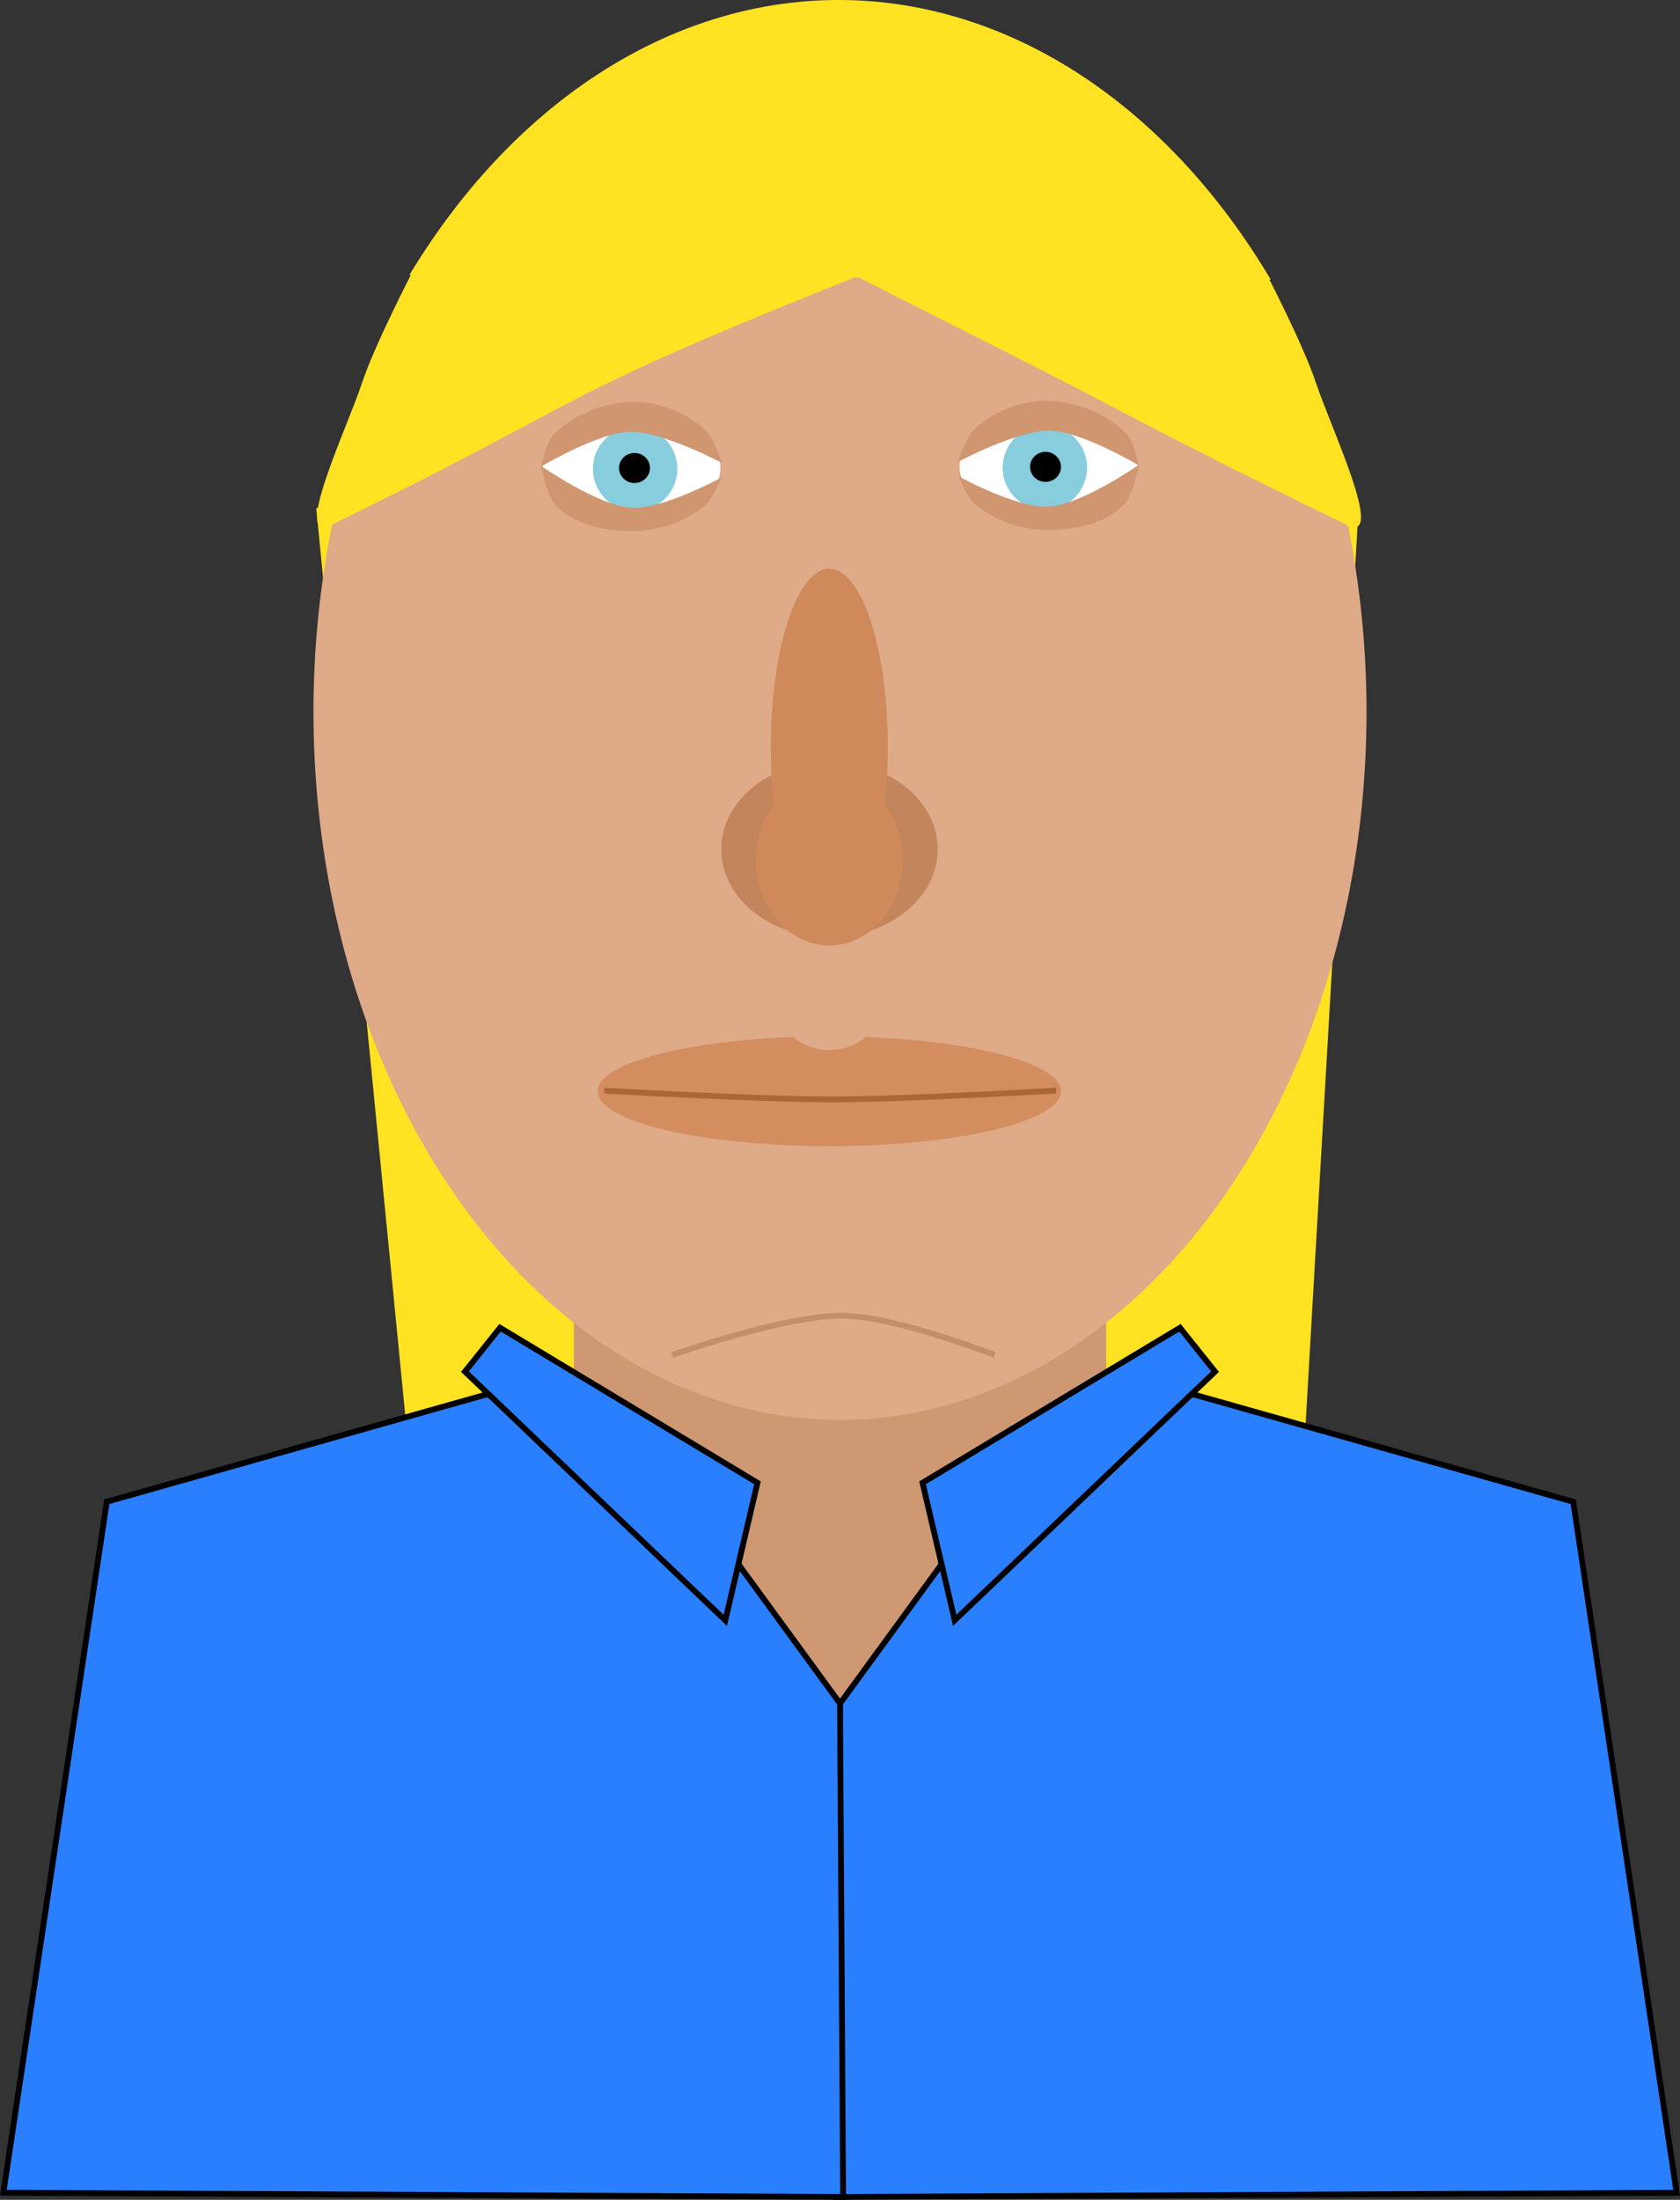 <?xml version="1.0" encoding="UTF-8" standalone="no"?>
<!-- Created with Inkscape (http://www.inkscape.org/) -->

<svg
   xmlns:dc="http://purl.org/dc/elements/1.1/"
   xmlns:cc="http://creativecommons.org/ns#"
   xmlns:rdf="http://www.w3.org/1999/02/22-rdf-syntax-ns#"
   xmlns:svg="http://www.w3.org/2000/svg"
   xmlns="http://www.w3.org/2000/svg"
   xmlns:sodipodi="http://sodipodi.sourceforge.net/DTD/sodipodi-0.dtd"
   xmlns:inkscape="http://www.inkscape.org/namespaces/inkscape"
   width="81.868mm"
   height="107.173mm"
   viewBox="0 0 290.083 379.745"
   id="svg6414"
   version="1.1"
   inkscape:version="0.91 r13725"
   sodipodi:docname="MetChar1.svg">
  <rect x="0" y="0" width="290.083" height="379.745" fill="#333333" stroke="none"/>
  <defs
     id="defs6416" />
  <sodipodi:namedview
     id="base"
     pagecolor="#ffffff"
     bordercolor="#666666"
     borderopacity="1.0"
     inkscape:pageopacity="0.0"
     inkscape:pageshadow="2"
     inkscape:zoom="0.7"
     inkscape:cx="-422.81556"
     inkscape:cy="209.87268"
     inkscape:document-units="px"
     inkscape:current-layer="layer1"
     showgrid="false"
     fit-margin-top="0"
     fit-margin-left="0"
     fit-margin-right="0"
     fit-margin-bottom="0"
     inkscape:window-width="1920"
     inkscape:window-height="1004"
     inkscape:window-x="0"
     inkscape:window-y="24"
     inkscape:window-maximized="1" />
  <g
     inkscape:label="Layer 1"
     inkscape:groupmode="layer"
     id="layer1"
     transform="translate(-303.53,-248.204)">
    <path
       sodipodi:nodetypes="ccccccc"
       inkscape:connector-curvature="0"
       id="path4774"
       d="m 358.706,336.279 16.156,164.559 62.603,13.318 90.371,-9.843 9.592,-165.797 -86.837,-53.073 z"
       style="fill:#ffe222;fill-rule:evenodd;stroke:#ffe222;stroke-width:1.07px;stroke-linecap:butt;stroke-linejoin:miter;stroke-opacity:1" />
    <rect
       y="462.432"
       x="402.61"
       height="84.62"
       width="91.924"
       id="rect4902-0"
       style="color:#000000;clip-rule:nonzero;display:inline;overflow:visible;visibility:visible;opacity:1;isolation:auto;mix-blend-mode:normal;color-interpolation:sRGB;color-interpolation-filters:linearRGB;solid-color:#000000;solid-opacity:1;fill:#ce9873;fill-opacity:1;fill-rule:evenodd;stroke:none;stroke-width:1.25;stroke-linecap:butt;stroke-linejoin:miter;stroke-miterlimit:10;stroke-dasharray:none;stroke-dashoffset:0;stroke-opacity:1;color-rendering:auto;image-rendering:auto;shape-rendering:auto;text-rendering:auto;enable-background:accumulate" />
    <path
       d="m 539.485,371.079 a 90.914,122.228 0 0 1 -90.762,122.228 90.914,122.228 0 0 1 -91.065,-121.821 90.914,122.228 0 0 1 90.459,-122.634 90.914,122.228 0 0 1 91.366,121.412"
       sodipodi:open="true"
       sodipodi:end="6.2765181"
       sodipodi:start="0"
       sodipodi:ry="122.22845"
       sodipodi:rx="90.913727"
       sodipodi:cy="371.07883"
       sodipodi:cx="448.57144"
       sodipodi:type="arc"
       id="path4136-67"
       style="color:#000000;clip-rule:nonzero;display:inline;overflow:visible;visibility:visible;opacity:1;isolation:auto;mix-blend-mode:normal;color-interpolation:sRGB;color-interpolation-filters:linearRGB;solid-color:#000000;solid-opacity:1;fill:#deaa87;fill-opacity:1;fill-rule:evenodd;stroke:none;stroke-width:1.25;stroke-linecap:butt;stroke-linejoin:miter;stroke-miterlimit:10;stroke-dasharray:none;stroke-dashoffset:0;stroke-opacity:1;color-rendering:auto;image-rendering:auto;shape-rendering:auto;text-rendering:auto;enable-background:accumulate" />
    <path
       d="m 465.444,394.817 a 18.688,15.152 0 0 1 -18.657,15.152 18.688,15.152 0 0 1 -18.719,-15.102 18.688,15.152 0 0 1 18.594,-15.203 18.688,15.152 0 0 1 18.781,15.051"
       sodipodi:open="true"
       sodipodi:end="6.2765181"
       sodipodi:start="0"
       sodipodi:ry="15.152288"
       sodipodi:rx="18.687822"
       sodipodi:cy="394.81747"
       sodipodi:cx="446.75601"
       sodipodi:type="arc"
       id="path4198-5"
       style="color:#000000;clip-rule:nonzero;display:inline;overflow:visible;visibility:visible;opacity:1;isolation:auto;mix-blend-mode:normal;color-interpolation:sRGB;color-interpolation-filters:linearRGB;solid-color:#000000;solid-opacity:1;fill:#c2855c;fill-opacity:1;fill-rule:evenodd;stroke:none;stroke-width:1.25;stroke-linecap:butt;stroke-linejoin:miter;stroke-miterlimit:10;stroke-dasharray:none;stroke-dashoffset:0;stroke-opacity:1;color-rendering:auto;image-rendering:auto;shape-rendering:auto;text-rendering:auto;enable-background:accumulate" />
    <path
       d="m 456.825,377.201 a 10.102,30.81 0 0 1 -10.085,30.81 10.102,30.81 0 0 1 -10.118,-30.707 10.102,30.81 0 0 1 10.051,-30.912 10.102,30.81 0 0 1 10.152,30.604"
       sodipodi:open="true"
       sodipodi:end="6.2765181"
       sodipodi:start="0"
       sodipodi:ry="30.809652"
       sodipodi:rx="10.101525"
       sodipodi:cy="377.20071"
       sodipodi:cx="446.72333"
       sodipodi:type="arc"
       id="path4200-2"
       style="color:#000000;clip-rule:nonzero;display:inline;overflow:visible;visibility:visible;opacity:1;isolation:auto;mix-blend-mode:normal;color-interpolation:sRGB;color-interpolation-filters:linearRGB;solid-color:#000000;solid-opacity:1;fill:#d0895a;fill-opacity:1;fill-rule:evenodd;stroke:none;stroke-width:1.25;stroke-linecap:butt;stroke-linejoin:miter;stroke-miterlimit:10;stroke-dasharray:none;stroke-dashoffset:0;stroke-opacity:1;color-rendering:auto;image-rendering:auto;shape-rendering:auto;text-rendering:auto;enable-background:accumulate" />
    <g
       transform="translate(341.02,49.4)"
       id="g4248-4">
      <path
         style="color:#000000;clip-rule:nonzero;display:inline;overflow:visible;visibility:visible;opacity:1;isolation:auto;mix-blend-mode:normal;color-interpolation:sRGB;color-interpolation-filters:linearRGB;solid-color:#000000;solid-opacity:1;fill:#d38d5f;fill-opacity:1;fill-rule:evenodd;stroke:none;stroke-width:1.25;stroke-linecap:butt;stroke-linejoin:miter;stroke-miterlimit:10;stroke-dasharray:none;stroke-dashoffset:0;stroke-opacity:1;color-rendering:auto;image-rendering:auto;shape-rendering:auto;text-rendering:auto;enable-background:accumulate"
         id="path4211-4"
         sodipodi:type="arc"
         sodipodi:cx="105.71429"
         sodipodi:cy="387.18365"
         sodipodi:rx="40"
         sodipodi:ry="9.4642859"
         sodipodi:start="0"
         sodipodi:end="6.2765181"
         sodipodi:open="true"
         d="m 145.714,387.184 a 40,9.464 0 0 1 -39.933,9.464 40,9.464 0 0 1 -40.066,-9.433 40,9.464 0 0 1 39.8,-9.496 40,9.464 0 0 1 40.199,9.401" />
      <path
         style="color:#000000;clip-rule:nonzero;display:inline;overflow:visible;visibility:visible;opacity:1;isolation:auto;mix-blend-mode:normal;color-interpolation:sRGB;color-interpolation-filters:linearRGB;solid-color:#000000;solid-opacity:1;fill:#deaa87;fill-opacity:1;fill-rule:evenodd;stroke:none;stroke-width:1.25;stroke-linecap:butt;stroke-linejoin:miter;stroke-miterlimit:10;stroke-dasharray:none;stroke-dashoffset:0;stroke-opacity:1;color-rendering:auto;image-rendering:auto;shape-rendering:auto;text-rendering:auto;enable-background:accumulate"
         id="path4213-0"
         sodipodi:type="arc"
         sodipodi:cx="105.71429"
         sodipodi:cy="371.50507"
         sodipodi:rx="9.2857141"
         sodipodi:ry="8.5714293"
         sodipodi:start="0"
         sodipodi:end="6.2765181"
         sodipodi:open="true"
         d="m 115,371.505 a 9.286,8.571 0 0 1 -9.27,8.571 9.286,8.571 0 0 1 -9.301,-8.543 9.286,8.571 0 0 1 9.239,-8.6 9.286,8.571 0 0 1 9.332,8.514" />
    </g>
    <g
       transform="translate(167.449,125.829)"
       id="g4300-8">
      <path
         style="color:#000000;clip-rule:nonzero;display:inline;overflow:visible;visibility:visible;opacity:1;isolation:auto;mix-blend-mode:normal;color-interpolation:sRGB;color-interpolation-filters:linearRGB;solid-color:#000000;solid-opacity:1;fill:#ffffff;fill-opacity:1;fill-rule:evenodd;stroke:none;stroke-width:1.25;stroke-linecap:butt;stroke-linejoin:miter;stroke-miterlimit:10;stroke-dasharray:none;stroke-dashoffset:0;stroke-opacity:1;color-rendering:auto;image-rendering:auto;shape-rendering:auto;text-rendering:auto;enable-background:accumulate"
         id="path4252-0"
         sodipodi:type="arc"
         sodipodi:cx="245.10738"
         sodipodi:cy="203.08987"
         sodipodi:rx="15.357142"
         sodipodi:ry="10"
         sodipodi:start="0"
         sodipodi:end="6.2765181"
         sodipodi:open="true"
         d="m 260.465,203.09 a 15.357,10 0 0 1 -15.332,10 15.357,10 0 0 1 -15.383,-9.967 15.357,10 0 0 1 15.28,-10.033 15.357,10 0 0 1 15.434,9.933" />
      <g
         id="g4262-3"
         transform="translate(116.818,-97.27)">
        <g
           transform="matrix(1.2,0,0,1.2,-25.786,-60.115)"
           id="g4291-6">
          <path
             style="color:#000000;clip-rule:nonzero;display:inline;overflow:visible;visibility:visible;opacity:1;isolation:auto;mix-blend-mode:normal;color-interpolation:sRGB;color-interpolation-filters:linearRGB;solid-color:#000000;solid-opacity:1;fill:#87cdde;fill-opacity:1;fill-rule:evenodd;stroke:none;stroke-width:1.25;stroke-linecap:butt;stroke-linejoin:miter;stroke-miterlimit:10;stroke-dasharray:none;stroke-dashoffset:0;stroke-opacity:1;color-rendering:auto;image-rendering:auto;shape-rendering:auto;text-rendering:auto;enable-background:accumulate"
             id="path4256-21"
             sodipodi:type="arc"
             sodipodi:cx="128.92857"
             sodipodi:cy="300.57648"
             sodipodi:rx="6.0714288"
             sodipodi:ry="6.0714288"
             sodipodi:start="0"
             sodipodi:end="6.2765181"
             sodipodi:open="true"
             d="m 135,300.576 a 6.071,6.071 0 0 1 -6.061,6.071 6.071,6.071 0 0 1 -6.082,-6.051 6.071,6.071 0 0 1 6.041,-6.092 6.071,6.071 0 0 1 6.102,6.031" />
          <path
             style="color:#000000;clip-rule:nonzero;display:inline;overflow:visible;visibility:visible;opacity:1;isolation:auto;mix-blend-mode:normal;color-interpolation:sRGB;color-interpolation-filters:linearRGB;solid-color:#000000;solid-opacity:1;fill:#000000;fill-opacity:1;fill-rule:evenodd;stroke:none;stroke-width:1.25;stroke-linecap:butt;stroke-linejoin:miter;stroke-miterlimit:10;stroke-dasharray:none;stroke-dashoffset:0;stroke-opacity:1;color-rendering:auto;image-rendering:auto;shape-rendering:auto;text-rendering:auto;enable-background:accumulate"
             id="path4258-7"
             sodipodi:type="arc"
             sodipodi:cx="128.83928"
             sodipodi:cy="300.45468"
             sodipodi:rx="2.2231693"
             sodipodi:ry="2.1600347"
             sodipodi:start="0"
             sodipodi:end="6.2765181"
             sodipodi:open="true"
             d="m 131.062,300.455 a 2.223,2.16 0 0 1 -2.219,2.16 2.223,2.16 0 0 1 -2.227,-2.153 2.223,2.16 0 0 1 2.212,-2.167 2.223,2.16 0 0 1 2.234,2.146" />
        </g>
      </g>
      <path
         style="fill:#cf9670;fill-opacity:1;fill-rule:evenodd;stroke:none;stroke-width:1px;stroke-linecap:butt;stroke-linejoin:miter;stroke-opacity:1"
         d="m 229.549,202.899 c 0,0 9.807,-5.848 15.272,-5.98 5.589,-0.134 15.893,5.357 15.893,5.357 0,0 -1.289,-4.257 -2.857,-5.686 -3.26,-2.971 -7.911,-4.845 -12.321,-4.821 -4.958,0.027 -10.301,2.05 -13.793,5.57 -1.403,1.414 -2.193,5.559 -2.193,5.559 z"
         id="path4274-8"
         inkscape:connector-curvature="0"
         sodipodi:nodetypes="cacaaac" />
      <path
         style="fill:#cf9670;fill-opacity:1;fill-rule:evenodd;stroke:none;stroke-width:1px;stroke-linecap:butt;stroke-linejoin:miter;stroke-opacity:1"
         d="m 229.49,202.789 c 0,0 9.911,6.931 15.651,7.242 5.449,0.295 15.514,-5.231 15.514,-5.231 0,0 -1.5,3.708 -2.983,4.928 -3.239,2.664 -7.625,4.195 -11.816,4.316 -4.689,0.136 -10.016,-0.889 -13.478,-4.055 -1.908,-1.745 -2.888,-7.201 -2.888,-7.201 z"
         id="path4274-3-1"
         inkscape:connector-curvature="0"
         sodipodi:nodetypes="cacaaac" />
    </g>
    <g
       id="g4300-0-1"
       transform="matrix(-1,0,0,1,729.694,125.635)">
      <path
         style="color:#000000;clip-rule:nonzero;display:inline;overflow:visible;visibility:visible;opacity:1;isolation:auto;mix-blend-mode:normal;color-interpolation:sRGB;color-interpolation-filters:linearRGB;solid-color:#000000;solid-opacity:1;fill:#ffffff;fill-opacity:1;fill-rule:evenodd;stroke:none;stroke-width:1.25;stroke-linecap:butt;stroke-linejoin:miter;stroke-miterlimit:10;stroke-dasharray:none;stroke-dashoffset:0;stroke-opacity:1;color-rendering:auto;image-rendering:auto;shape-rendering:auto;text-rendering:auto;enable-background:accumulate"
         id="path4252-6-9"
         sodipodi:type="arc"
         sodipodi:cx="245.10738"
         sodipodi:cy="203.08987"
         sodipodi:rx="15.357142"
         sodipodi:ry="10"
         sodipodi:start="0"
         sodipodi:end="6.2765181"
         sodipodi:open="true"
         d="m 260.465,203.09 a 15.357,10 0 0 1 -15.332,10 15.357,10 0 0 1 -15.383,-9.967 15.357,10 0 0 1 15.28,-10.033 15.357,10 0 0 1 15.434,9.933" />
      <g
         id="g4262-7-0"
         transform="translate(116.818,-97.27)">
        <g
           transform="matrix(1.2,0,0,1.2,-25.786,-60.115)"
           id="g4291-0-2">
          <path
             style="color:#000000;clip-rule:nonzero;display:inline;overflow:visible;visibility:visible;opacity:1;isolation:auto;mix-blend-mode:normal;color-interpolation:sRGB;color-interpolation-filters:linearRGB;solid-color:#000000;solid-opacity:1;fill:#87cdde;fill-opacity:1;fill-rule:evenodd;stroke:none;stroke-width:1.25;stroke-linecap:butt;stroke-linejoin:miter;stroke-miterlimit:10;stroke-dasharray:none;stroke-dashoffset:0;stroke-opacity:1;color-rendering:auto;image-rendering:auto;shape-rendering:auto;text-rendering:auto;enable-background:accumulate"
             id="path4256-6-8"
             sodipodi:type="arc"
             sodipodi:cx="128.92857"
             sodipodi:cy="300.57648"
             sodipodi:rx="6.0714288"
             sodipodi:ry="6.0714288"
             sodipodi:start="0"
             sodipodi:end="6.2765181"
             sodipodi:open="true"
             d="m 135,300.576 a 6.071,6.071 0 0 1 -6.061,6.071 6.071,6.071 0 0 1 -6.082,-6.051 6.071,6.071 0 0 1 6.041,-6.092 6.071,6.071 0 0 1 6.102,6.031" />
          <path
             style="color:#000000;clip-rule:nonzero;display:inline;overflow:visible;visibility:visible;opacity:1;isolation:auto;mix-blend-mode:normal;color-interpolation:sRGB;color-interpolation-filters:linearRGB;solid-color:#000000;solid-opacity:1;fill:#000000;fill-opacity:1;fill-rule:evenodd;stroke:none;stroke-width:1.25;stroke-linecap:butt;stroke-linejoin:miter;stroke-miterlimit:10;stroke-dasharray:none;stroke-dashoffset:0;stroke-opacity:1;color-rendering:auto;image-rendering:auto;shape-rendering:auto;text-rendering:auto;enable-background:accumulate"
             id="path4258-5-3"
             sodipodi:type="arc"
             sodipodi:cx="128.83928"
             sodipodi:cy="300.45468"
             sodipodi:rx="2.2231693"
             sodipodi:ry="2.1600347"
             sodipodi:start="0"
             sodipodi:end="6.2765181"
             sodipodi:open="true"
             d="m 131.062,300.455 a 2.223,2.16 0 0 1 -2.219,2.16 2.223,2.16 0 0 1 -2.227,-2.153 2.223,2.16 0 0 1 2.212,-2.167 2.223,2.16 0 0 1 2.234,2.146" />
        </g>
      </g>
      <path
         style="fill:#cf9670;fill-opacity:1;fill-rule:evenodd;stroke:none;stroke-width:1px;stroke-linecap:butt;stroke-linejoin:miter;stroke-opacity:1"
         d="m 229.549,202.899 c 0,0 9.807,-5.848 15.272,-5.98 5.589,-0.134 15.893,5.357 15.893,5.357 0,0 -1.289,-4.257 -2.857,-5.686 -3.26,-2.971 -7.911,-4.845 -12.321,-4.821 -4.958,0.027 -10.301,2.05 -13.793,5.57 -1.403,1.414 -2.193,5.559 -2.193,5.559 z"
         id="path4274-2-0"
         inkscape:connector-curvature="0"
         sodipodi:nodetypes="cacaaac" />
      <path
         style="fill:#cf9670;fill-opacity:1;fill-rule:evenodd;stroke:none;stroke-width:1px;stroke-linecap:butt;stroke-linejoin:miter;stroke-opacity:1"
         d="m 229.49,202.789 c 0,0 9.911,6.931 15.651,7.242 5.449,0.295 15.514,-5.231 15.514,-5.231 0,0 -1.5,3.708 -2.983,4.928 -3.239,2.664 -7.625,4.195 -11.816,4.316 -4.689,0.136 -10.016,-0.889 -13.478,-4.055 -1.908,-1.745 -2.888,-7.201 -2.888,-7.201 z"
         id="path4274-3-5-3"
         inkscape:connector-curvature="0"
         sodipodi:nodetypes="cacaaac" />
    </g>
    <path
       sodipodi:open="true"
       d="m 374.196,295.72 a 95.459,128.34 0 0 1 74.508,-47.516 95.459,128.34 0 0 1 74.242,48.262"
       sodipodi:end="5.6094006"
       sodipodi:start="3.8228362"
       sodipodi:ry="128.33987"
       sodipodi:rx="95.459412"
       sodipodi:cy="376.54367"
       sodipodi:cx="448.3483"
       sodipodi:type="arc"
       id="path4136-6-5"
       style="color:#000000;clip-rule:nonzero;display:inline;overflow:visible;visibility:visible;opacity:1;isolation:auto;mix-blend-mode:normal;color-interpolation:sRGB;color-interpolation-filters:linearRGB;solid-color:#000000;solid-opacity:1;fill:#ffe222;fill-opacity:1;fill-rule:evenodd;stroke:none;stroke-width:1.25;stroke-linecap:butt;stroke-linejoin:miter;stroke-miterlimit:10;stroke-dasharray:none;stroke-dashoffset:0;stroke-opacity:1;color-rendering:auto;image-rendering:auto;shape-rendering:auto;text-rendering:auto;enable-background:accumulate" />
    <path
       sodipodi:nodetypes="cac"
       inkscape:connector-curvature="0"
       id="path4381-3"
       d="m 407.865,436.466 c 0,0 26.254,1.52 39.396,1.515 12.889,-0.005 38.638,-1.515 38.638,-1.515"
       style="fill:none;fill-rule:evenodd;stroke:#ac6637;stroke-width:1px;stroke-linecap:butt;stroke-linejoin:miter;stroke-opacity:1" />
    <path
       sodipodi:nodetypes="cac"
       inkscape:connector-curvature="0"
       id="path4383-0"
       d="m 419.592,482.119 c 0,0 19.507,-6.936 29.643,-6.786 8.979,0.133 26.071,6.786 26.071,6.786"
       style="fill:none;fill-rule:evenodd;stroke:#c28e6c;stroke-width:1px;stroke-linecap:butt;stroke-linejoin:miter;stroke-opacity:1" />
    <path
       sodipodi:nodetypes="casacc"
       inkscape:connector-curvature="0"
       id="path4757"
       d="m 477.816,285.594 c 0,0 -41.549,15.942 -61.779,25.173 -18.828,8.592 -22.57,12.093 -55.375,28.079 -6.775,3.301 2.721,-16.56 5.357,-24.49 2.224,-6.692 8.75,-19.26 8.75,-19.26 z"
       style="fill:#ffe222;fill-rule:evenodd;stroke:none;stroke-width:1px;stroke-linecap:butt;stroke-linejoin:miter;stroke-opacity:1" />
    <path
       sodipodi:nodetypes="casacc"
       inkscape:connector-curvature="0"
       id="path4757-8"
       d="m 427.569,283.826 c 0,0 35.464,17.957 53.192,26.941 18.461,9.355 22.57,12.093 55.375,28.079 6.775,3.301 -2.721,-16.56 -5.357,-24.49 -2.224,-6.692 -8.75,-19.26 -8.75,-19.26 z"
       style="fill:#ffe222;fill-rule:evenodd;stroke:none;stroke-width:1px;stroke-linecap:butt;stroke-linejoin:miter;stroke-opacity:1" />
    <path
       d="m 459.402,396.724 a 12.679,14.699 0 0 1 -12.657,14.699 12.679,14.699 0 0 1 -12.7,-14.65 12.679,14.699 0 0 1 12.615,-14.748 12.679,14.699 0 0 1 12.742,14.601"
       sodipodi:open="true"
       sodipodi:end="6.2765181"
       sodipodi:start="0"
       sodipodi:ry="14.698876"
       sodipodi:rx="12.678572"
       sodipodi:cy="396.72391"
       sodipodi:cx="446.72333"
       sodipodi:type="arc"
       id="path4204-1"
       style="color:#000000;clip-rule:nonzero;display:inline;overflow:visible;visibility:visible;opacity:1;isolation:auto;mix-blend-mode:normal;color-interpolation:sRGB;color-interpolation-filters:linearRGB;solid-color:#000000;solid-opacity:1;fill:#d0895a;fill-opacity:1;fill-rule:evenodd;stroke:none;stroke-width:1.25;stroke-linecap:butt;stroke-linejoin:miter;stroke-miterlimit:10;stroke-dasharray:none;stroke-dashoffset:0;stroke-opacity:1;color-rendering:auto;image-rendering:auto;shape-rendering:auto;text-rendering:auto;enable-background:accumulate" />
    <path
       style="fill:#2a7fff;fill-rule:evenodd;stroke:#000000;stroke-width:1px;stroke-linecap:butt;stroke-linejoin:miter;stroke-opacity:1"
       d="m 509.462,488.875 65.714,18.571 17.857,119.286 -145,0.714 0.179,-28.393 0.179,-28.393 0.179,-28.393 22.179,-30.393 z"
       id="path4824-7-7-8"
       inkscape:connector-curvature="0"
       sodipodi:nodetypes="ccccccccc" />
    <path
       style="fill:#2a7fff;fill-rule:evenodd;stroke:#000000;stroke-width:1px;stroke-linecap:butt;stroke-linejoin:miter;stroke-opacity:1"
       d="m 507.269,477.406 -44.447,26.769 5.556,23.739 44.952,-42.931 z"
       id="path4807-3-1-1"
       inkscape:connector-curvature="0" />
    <path
       style="fill:#2a7fff;fill-rule:evenodd;stroke:#000000;stroke-width:1px;stroke-linecap:butt;stroke-linejoin:miter;stroke-opacity:1"
       d="m 387.681,488.875 -65.714,18.571 -17.857,119.286 145,0.714 -0.179,-28.393 -0.179,-28.393 -0.179,-28.393 -22.179,-30.393 z"
       id="path4824-7-7-8-3"
       inkscape:connector-curvature="0"
       sodipodi:nodetypes="ccccccccc" />
    <path
       style="fill:#2a7fff;fill-rule:evenodd;stroke:#000000;stroke-width:1px;stroke-linecap:butt;stroke-linejoin:miter;stroke-opacity:1"
       d="m 389.874,477.406 44.447,26.769 -5.556,23.739 -44.952,-42.931 z"
       id="path4807-3-1-1-0"
       inkscape:connector-curvature="0" />
  </g>
</svg>

